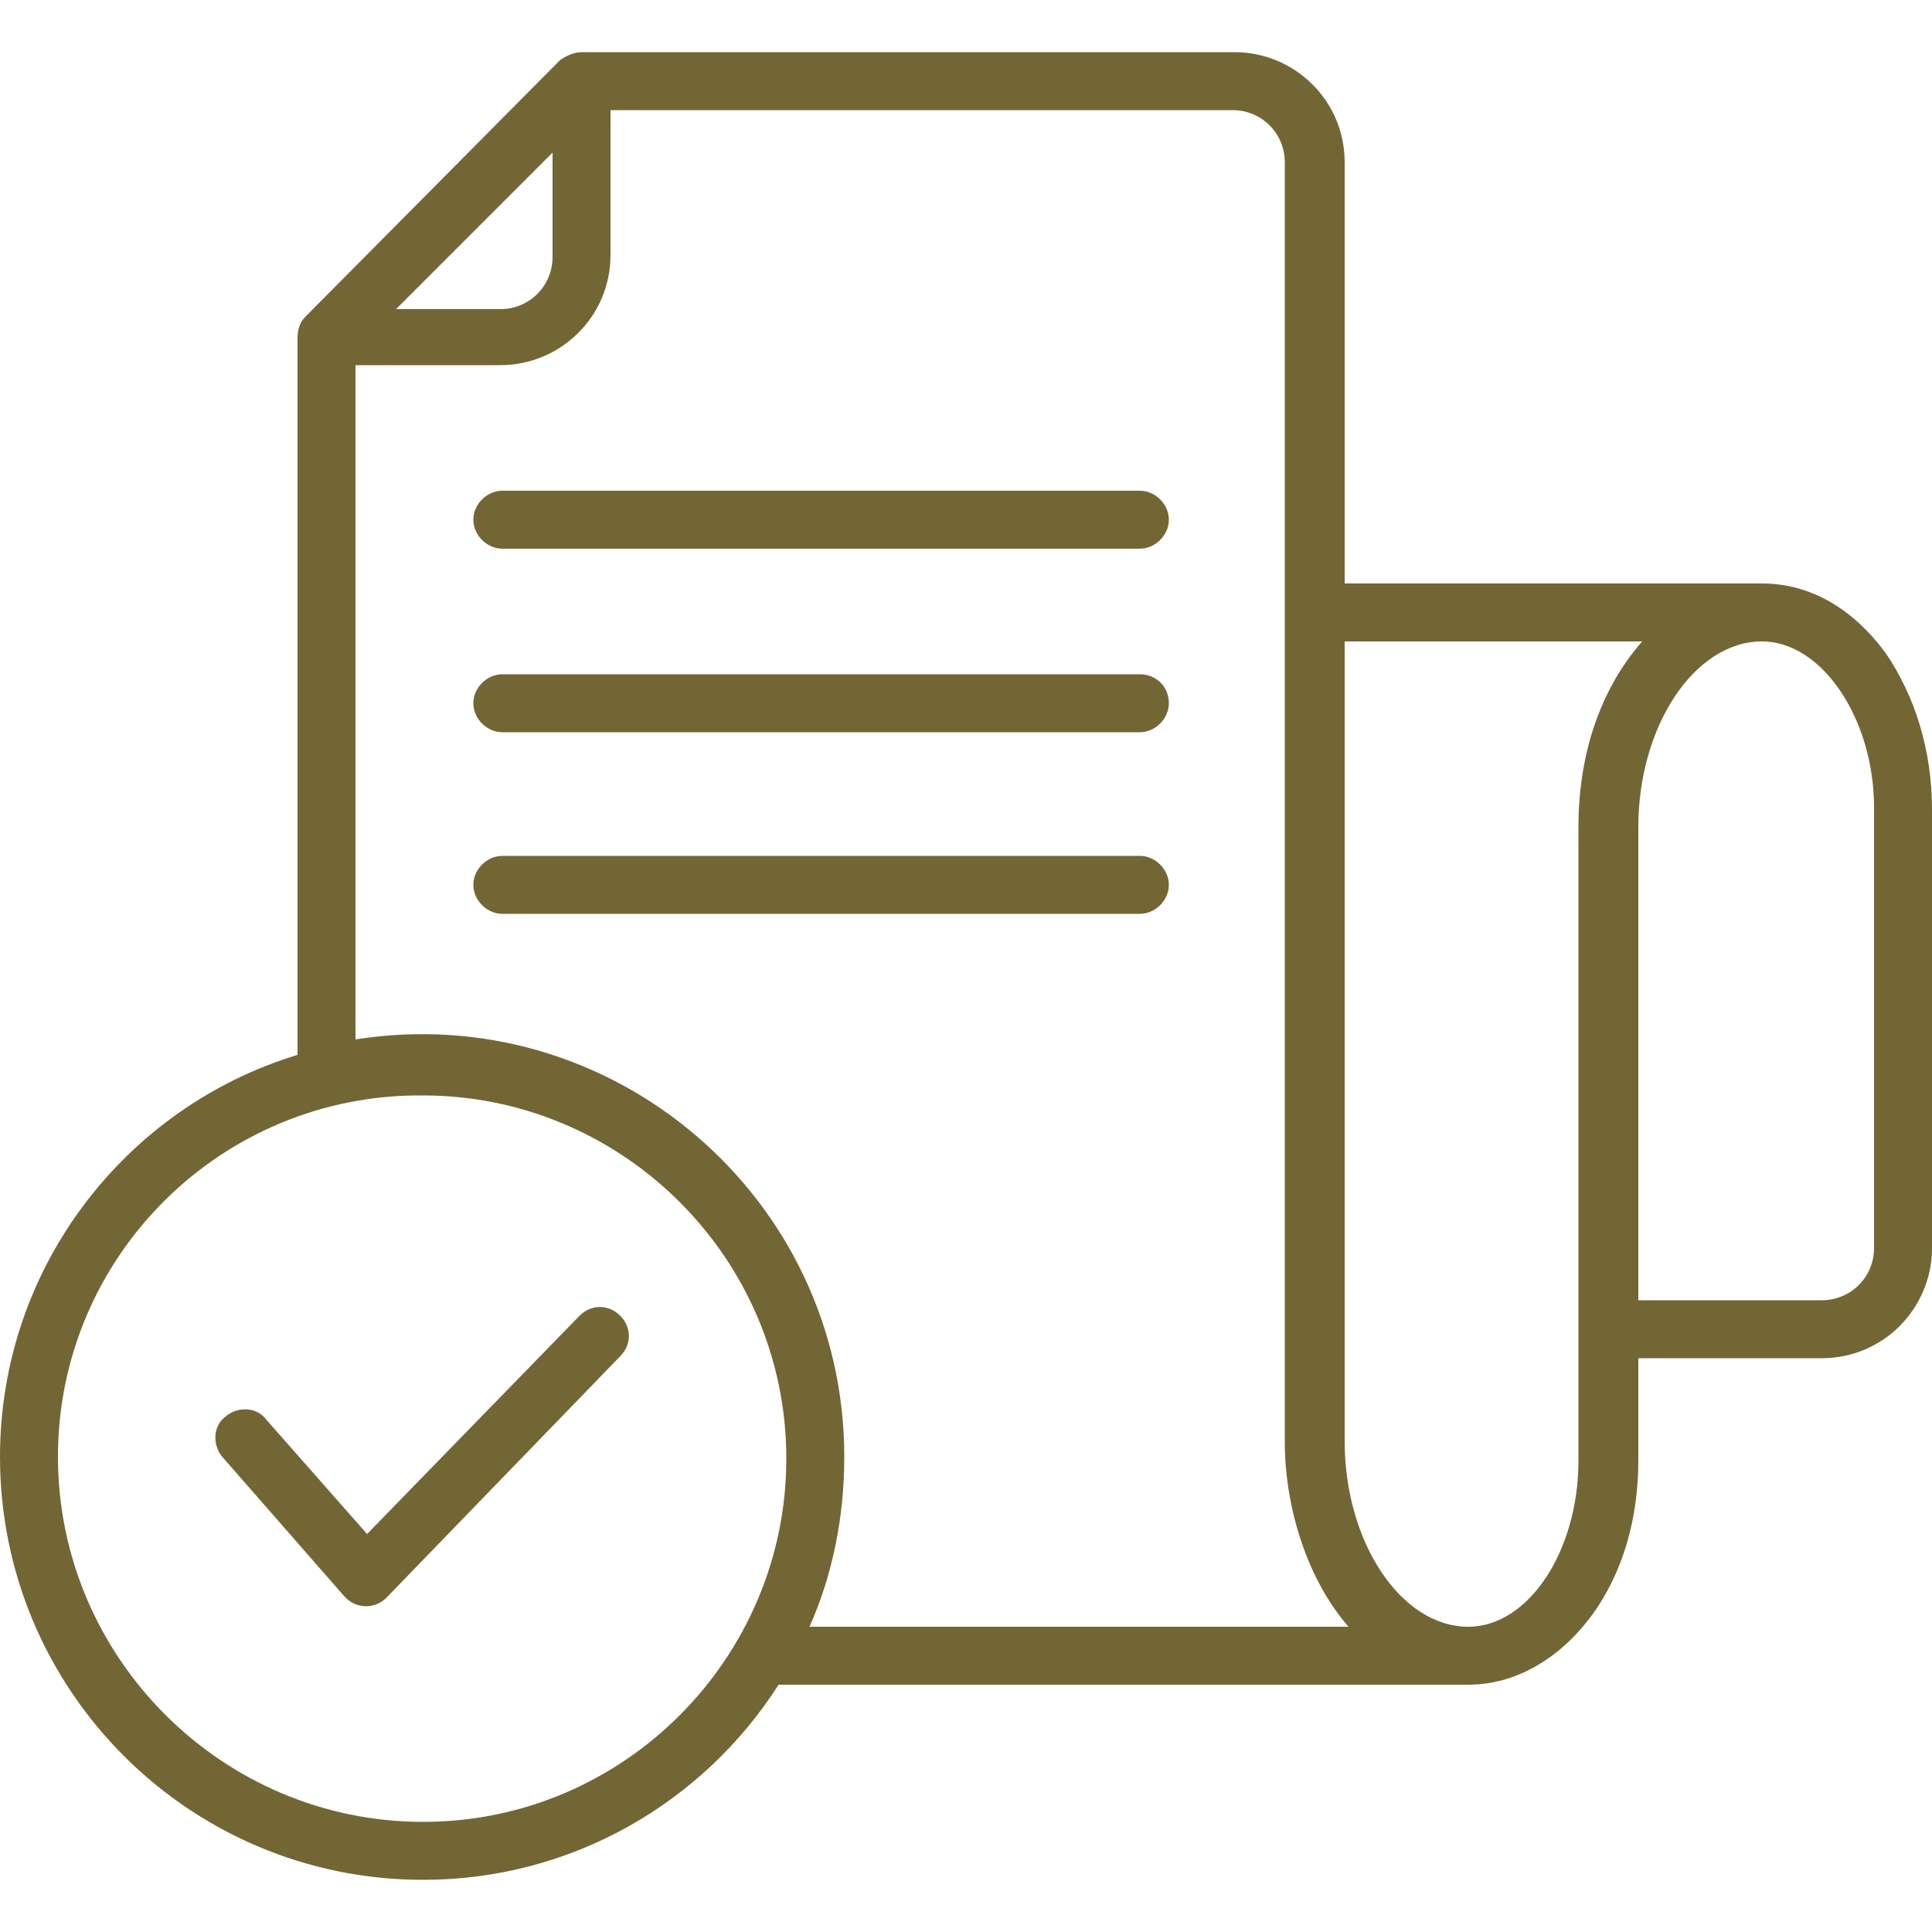<?xml version="1.0" encoding="utf-8"?>
<!-- Generator: Adobe Illustrator 27.2.0, SVG Export Plug-In . SVG Version: 6.00 Build 0)  -->
<svg version="1.1" id="圖層_1" xmlns="http://www.w3.org/2000/svg" xmlns:xlink="http://www.w3.org/1999/xlink" x="0px" y="0px"
	 viewBox="0 0 100 100" style="enable-background:new 0 0 100 100;" xml:space="preserve">
<style type="text/css">
	.st0{fill-rule:evenodd;clip-rule:evenodd;fill:#736635;}
</style>
<path class="st0" d="M32.1,68.1c0.6,0.6,0.6,1.5,0,2.1L20,82.7c-0.6,0.6-1.6,0.6-2.2-0.1l-6.3-7.2c-0.5-0.6-0.5-1.6,0.2-2.1
	c0.6-0.5,1.6-0.5,2.1,0.2l5.2,5.9l11-11.3C30.6,67.5,31.5,67.5,32.1,68.1L32.1,68.1z M60.5,36.4c0,0.8-0.7,1.5-1.5,1.5H26
	c-0.8,0-1.5-0.7-1.5-1.5c0-0.8,0.7-1.5,1.5-1.5h33C59.8,34.9,60.5,35.5,60.5,36.4z M60.5,26.9c0,0.8-0.7,1.5-1.5,1.5H26
	c-0.8,0-1.5-0.7-1.5-1.5c0-0.8,0.7-1.5,1.5-1.5h33C59.8,25.4,60.5,26.1,60.5,26.9z M60.5,45.8c0,0.8-0.7,1.5-1.5,1.5H26
	c-0.8,0-1.5-0.7-1.5-1.5c0-0.8,0.7-1.5,1.5-1.5h33C59.8,44.3,60.5,45,60.5,45.8z M97,64.6c0,1.5-1.2,2.7-2.7,2.7h-9.5V42.8
	c0-5.2,2.9-9.6,6.4-9.6c3.1,0,5.8,4,5.8,8.6V64.6z M81.7,42.8c0-3.7,1.1-7.1,3.3-9.6H69.6v41.4c0,5.2,2.9,9.6,6.4,9.6
	c3.1,0,5.7-3.9,5.7-8.6L81.7,42.8L81.7,42.8z M41.9,84.2h27.9c-2.1-2.4-3.3-6.1-3.3-9.6V8.4c0-1.5-1.2-2.7-2.7-2.7H31.6v7.5
	c0,3.2-2.6,5.7-5.7,5.7h-7.5v34.9c13.3-2.1,25.3,8.2,25.3,21.6C43.7,78.5,43.1,81.5,41.9,84.2z M21.9,94.3
	c10.4,0,18.8-8.5,18.8-18.8c0-10.4-8.5-18.8-18.8-18.8C11.5,56.6,3,65,3,75.4C3,85.8,11.5,94.3,21.9,94.3z M28.6,7.9v5.4
	c0,1.5-1.2,2.7-2.7,2.7h-5.4L28.6,7.9z M97.6,33.8c-1.7-2.3-3.9-3.6-6.4-3.6H69.6V8.4c0-3.2-2.6-5.7-5.7-5.7H30.1
	c-0.4,0-0.8,0.2-1.1,0.4L15.8,16.4c-0.3,0.3-0.4,0.7-0.4,1.1v37.1C6.5,57.3,0,65.6,0,75.4c0,12.1,9.8,21.9,21.9,21.9
	c7.7,0,14.5-4,18.4-10.1H76c2.4,0,4.7-1.3,6.4-3.6c1.6-2.2,2.4-5,2.4-8v-5.3h9.5c3.2,0,5.7-2.6,5.7-5.7V41.9
	C100,38.8,99.1,36,97.6,33.8L97.6,33.8z"/>
</svg>
